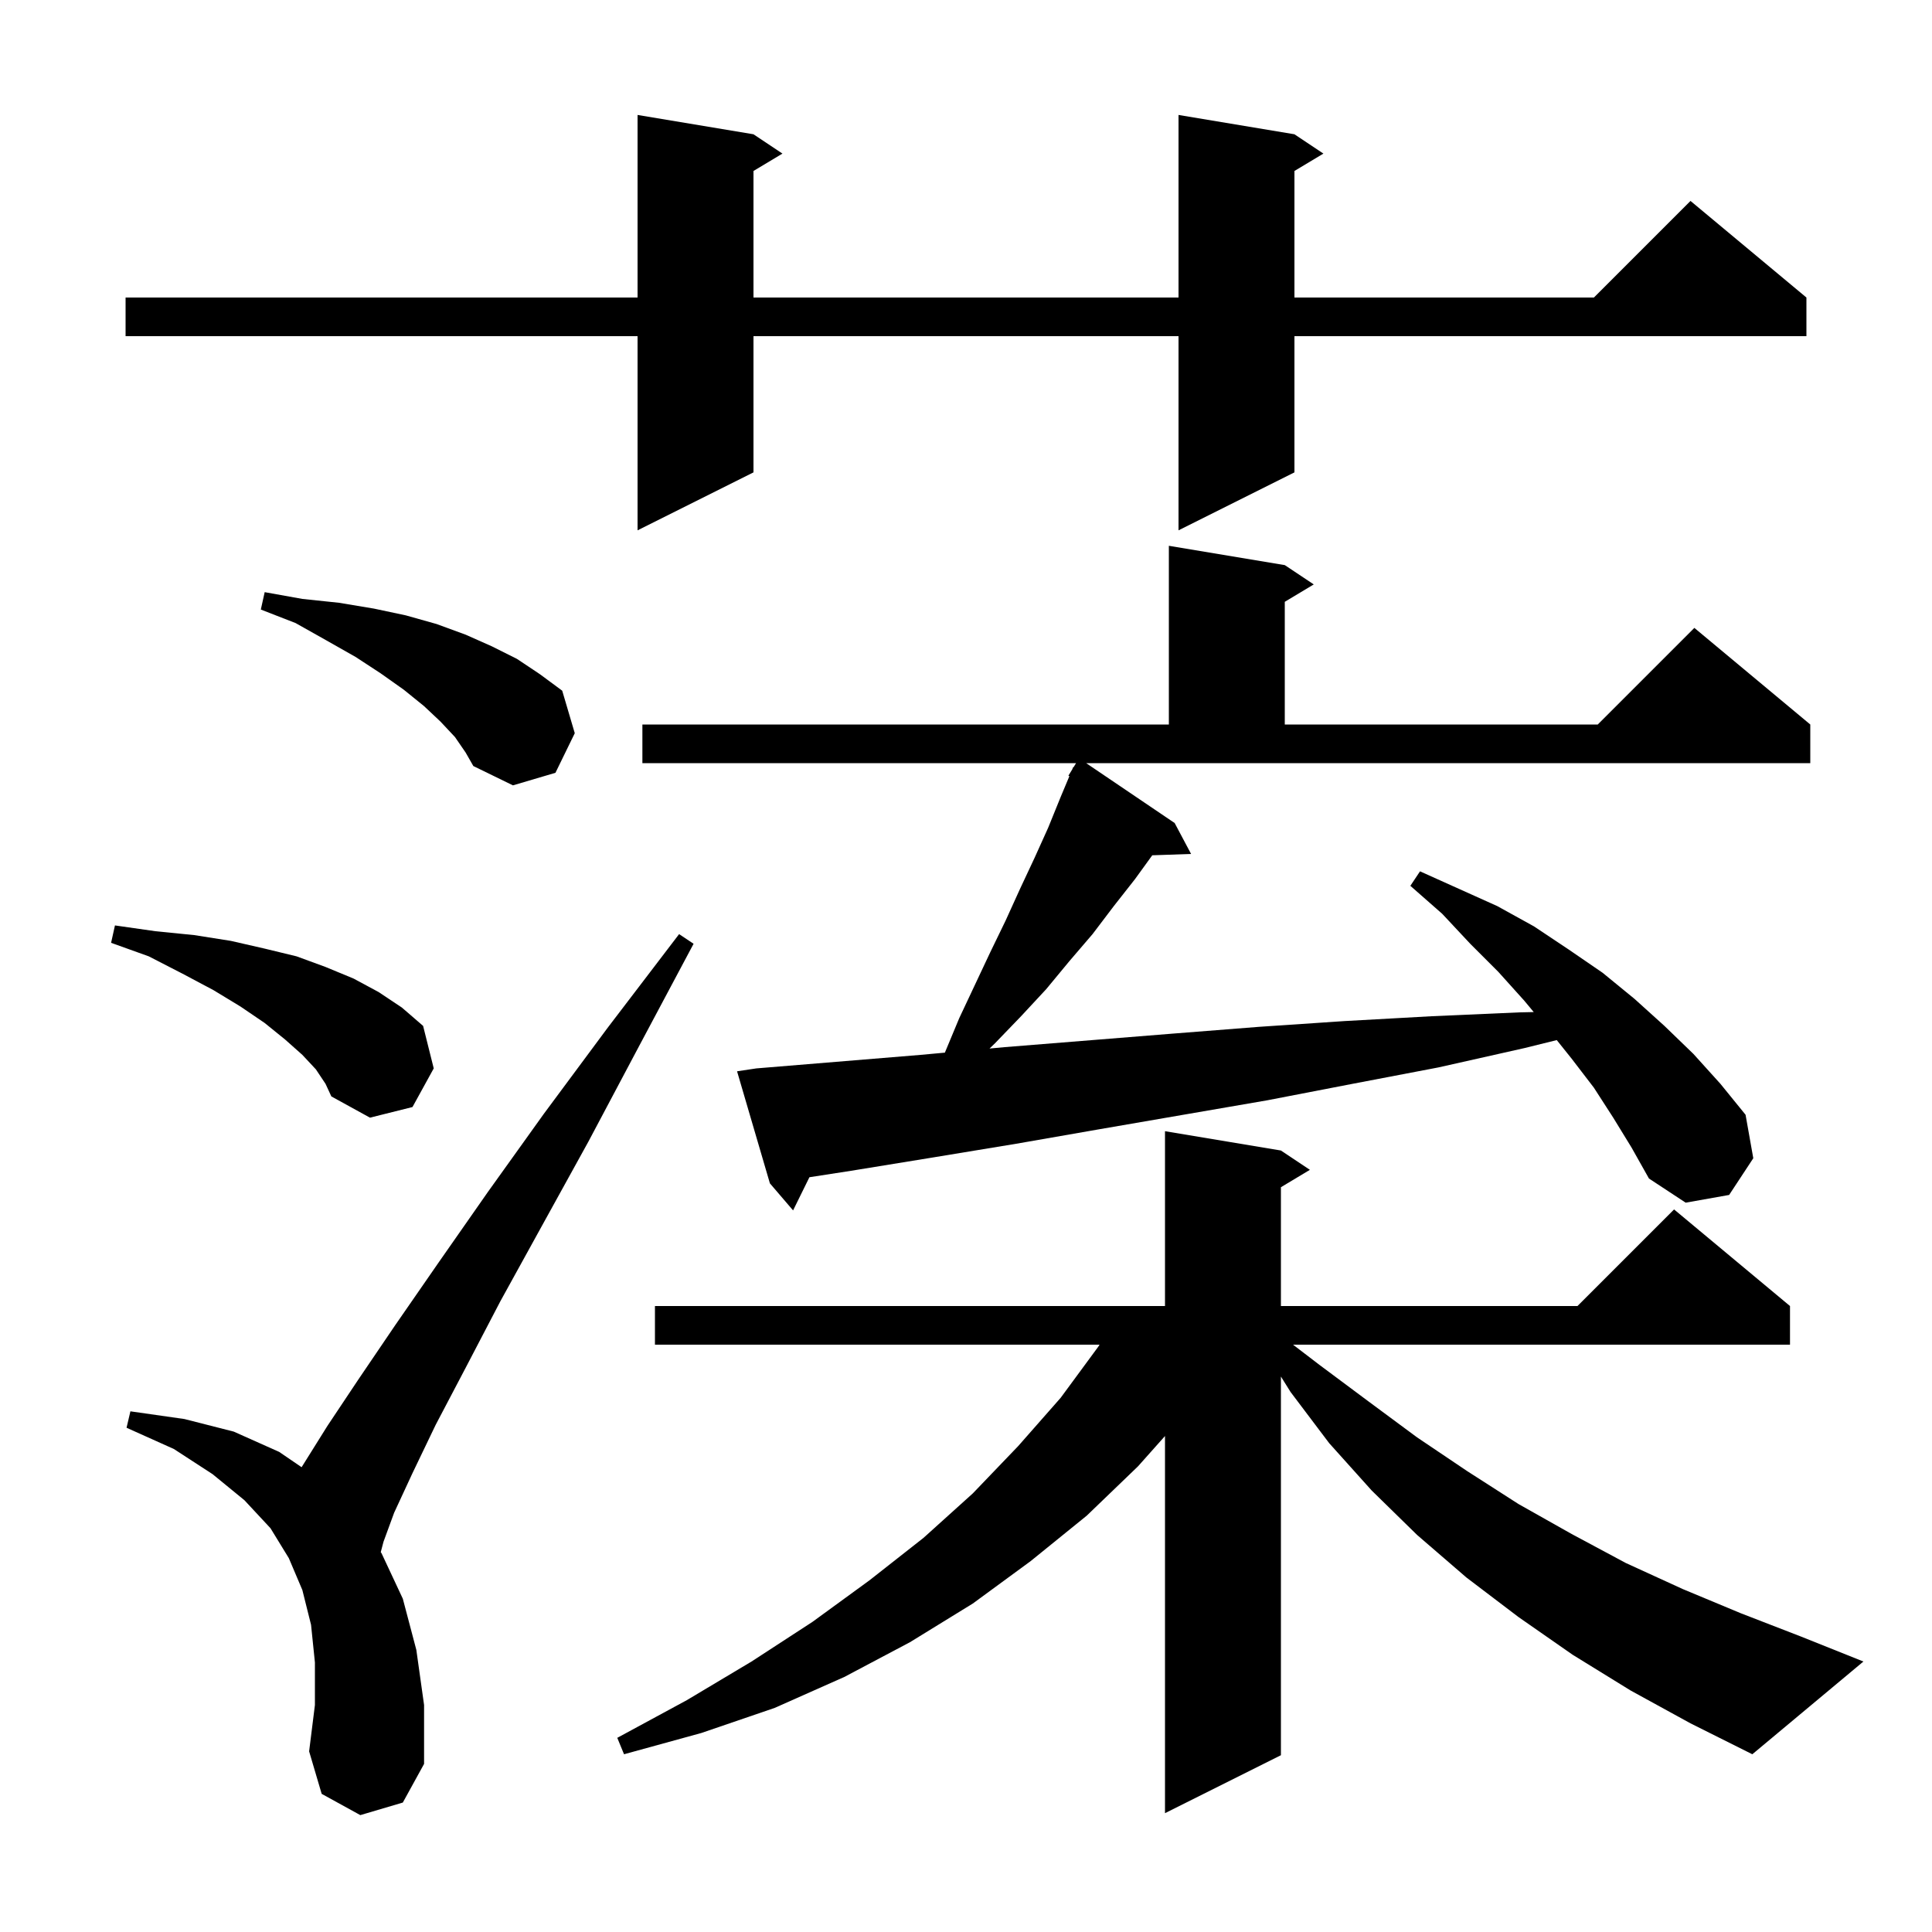 <svg xmlns="http://www.w3.org/2000/svg" xmlns:xlink="http://www.w3.org/1999/xlink" version="1.1" baseProfile="full" viewBox="0 0 200 200" width="200" height="200"><g fill="currentColor"><path d="M 168.8 175.0 L 162.8 171.3 L 157.2 167.4 L 151.8 163.3 L 146.7 158.9 L 142.0 154.3 L 137.6 149.4 L 133.6 144.1 L 132.6 142.5 L 132.6 181.7 L 120.6 187.7 L 120.6 148.657 L 117.8 151.8 L 112.5 156.9 L 106.7 161.6 L 100.7 166.0 L 94.2 170.0 L 87.4 173.6 L 80.2 176.8 L 72.6 179.4 L 64.6 181.6 L 63.9 179.9 L 71.1 176.0 L 77.8 172.0 L 84.1 167.9 L 90.0 163.6 L 95.6 159.2 L 100.7 154.6 L 105.4 149.7 L 109.8 144.7 L 113.7 139.4 L 113.827 139.2 L 67.8 139.2 L 67.8 135.2 L 120.6 135.2 L 120.6 117.1 L 132.6 119.1 L 135.6 121.1 L 132.6 122.9 L 132.6 135.2 L 163.3 135.2 L 173.3 125.2 L 185.3 135.2 L 185.3 139.2 L 133.854 139.2 L 136.6 141.3 L 141.7 145.1 L 146.7 148.8 L 151.9 152.3 L 157.2 155.7 L 162.7 158.8 L 168.3 161.8 L 174.2 164.5 L 180.2 167.0 L 186.4 169.4 L 192.9 172.0 L 181.4 181.6 L 175.0 178.4 Z M 37.3 187.9 L 33.3 185.7 L 32.0 181.3 L 32.6 176.5 L 32.6 172.1 L 32.2 168.2 L 31.3 164.6 L 29.9 161.3 L 28.0 158.2 L 25.3 155.3 L 22.0 152.6 L 18.0 150.0 L 13.1 147.8 L 13.5 146.1 L 19.1 146.9 L 24.2 148.2 L 28.9 150.3 L 31.222 151.885 L 33.9 147.6 L 37.1 142.8 L 40.9 137.2 L 45.4 130.7 L 50.5 123.4 L 56.3 115.3 L 62.9 106.4 L 70.3 96.7 L 71.8 97.7 L 66.1 108.4 L 60.9 118.2 L 56.1 126.9 L 51.8 134.7 L 48.2 141.6 L 45.1 147.5 L 42.7 152.5 L 40.8 156.6 L 39.7 159.6 L 39.416 160.679 L 39.5 160.8 L 41.7 165.5 L 43.1 170.8 L 43.9 176.5 L 43.9 182.6 L 41.7 186.6 Z M 121.6 85.2 L 123.3 88.4 L 119.282 88.539 L 117.5 91.0 L 115.3 93.8 L 113.1 96.7 L 110.7 99.5 L 108.3 102.4 L 105.7 105.2 L 103.0 108.0 L 102.436 108.544 L 104.0 108.4 L 121.4 107.0 L 130.3 106.3 L 139.2 105.7 L 148.2 105.2 L 157.3 104.8 L 158.773 104.768 L 157.8 103.6 L 155.1 100.6 L 152.2 97.7 L 149.3 94.6 L 146.0 91.7 L 147.0 90.2 L 155.0 93.8 L 158.8 95.9 L 162.4 98.3 L 165.9 100.7 L 169.2 103.4 L 172.3 106.2 L 175.3 109.1 L 178.1 112.2 L 180.7 115.4 L 181.5 119.9 L 179.0 123.7 L 174.5 124.5 L 170.7 122.0 L 168.9 118.8 L 167.0 115.7 L 165.0 112.6 L 162.7 109.6 L 161.156 107.67 L 157.8 108.5 L 148.9 110.5 L 140.0 112.2 L 131.2 113.9 L 113.8 116.9 L 105.2 118.4 L 96.7 119.8 L 88.1 121.2 L 83.79 121.867 L 82.1 125.3 L 79.7 122.5 L 76.3 110.9 L 78.3 110.6 L 95.3 109.2 L 97.813 108.969 L 99.3 105.4 L 102.5 98.6 L 104.1 95.3 L 105.6 92.0 L 107.1 88.8 L 108.5 85.7 L 109.8 82.5 L 110.703 80.346 L 110.6 80.3 L 110.991 79.661 L 111.1 79.4 L 111.137 79.421 L 111.394 79.0 L 66.5 79.0 L 66.5 75.0 L 121.0 75.0 L 121.0 56.5 L 133.0 58.5 L 136.0 60.5 L 133.0 62.3 L 133.0 75.0 L 165.4 75.0 L 175.4 65.0 L 187.4 75.0 L 187.4 79.0 L 112.439 79.0 Z M 32.7 110.7 L 31.3 109.2 L 29.5 107.6 L 27.4 105.9 L 24.9 104.2 L 22.1 102.5 L 18.9 100.8 L 15.4 99.0 L 11.5 97.6 L 11.9 95.8 L 16.1 96.4 L 20.1 96.8 L 23.9 97.4 L 27.4 98.2 L 30.7 99.0 L 33.7 100.1 L 36.6 101.3 L 39.2 102.7 L 41.6 104.3 L 43.8 106.2 L 44.9 110.6 L 42.7 114.6 L 38.3 115.7 L 34.3 113.5 L 33.7 112.2 Z M 47.1 76.3 L 45.6 74.7 L 43.9 73.1 L 41.8 71.4 L 39.4 69.7 L 36.8 68.0 L 33.8 66.3 L 30.6 64.5 L 27.0 63.1 L 27.4 61.3 L 31.3 62.0 L 35.1 62.4 L 38.7 63.0 L 42.0 63.7 L 45.2 64.6 L 48.2 65.7 L 50.9 66.9 L 53.5 68.2 L 55.9 69.8 L 58.2 71.5 L 59.5 75.9 L 57.5 80.0 L 53.1 81.3 L 49.0 79.3 L 48.2 77.9 Z M 134.0 13.9 L 137.0 15.9 L 134.0 17.7 L 134.0 30.8 L 165.0 30.8 L 175.0 20.8 L 187.0 30.8 L 187.0 34.8 L 134.0 34.8 L 134.0 48.9 L 122.0 54.9 L 122.0 34.8 L 78.0 34.8 L 78.0 48.9 L 66.0 54.9 L 66.0 34.8 L 13.0 34.8 L 13.0 30.8 L 66.0 30.8 L 66.0 11.9 L 78.0 13.9 L 81.0 15.9 L 78.0 17.7 L 78.0 30.8 L 122.0 30.8 L 122.0 11.9 Z "/></g></svg>